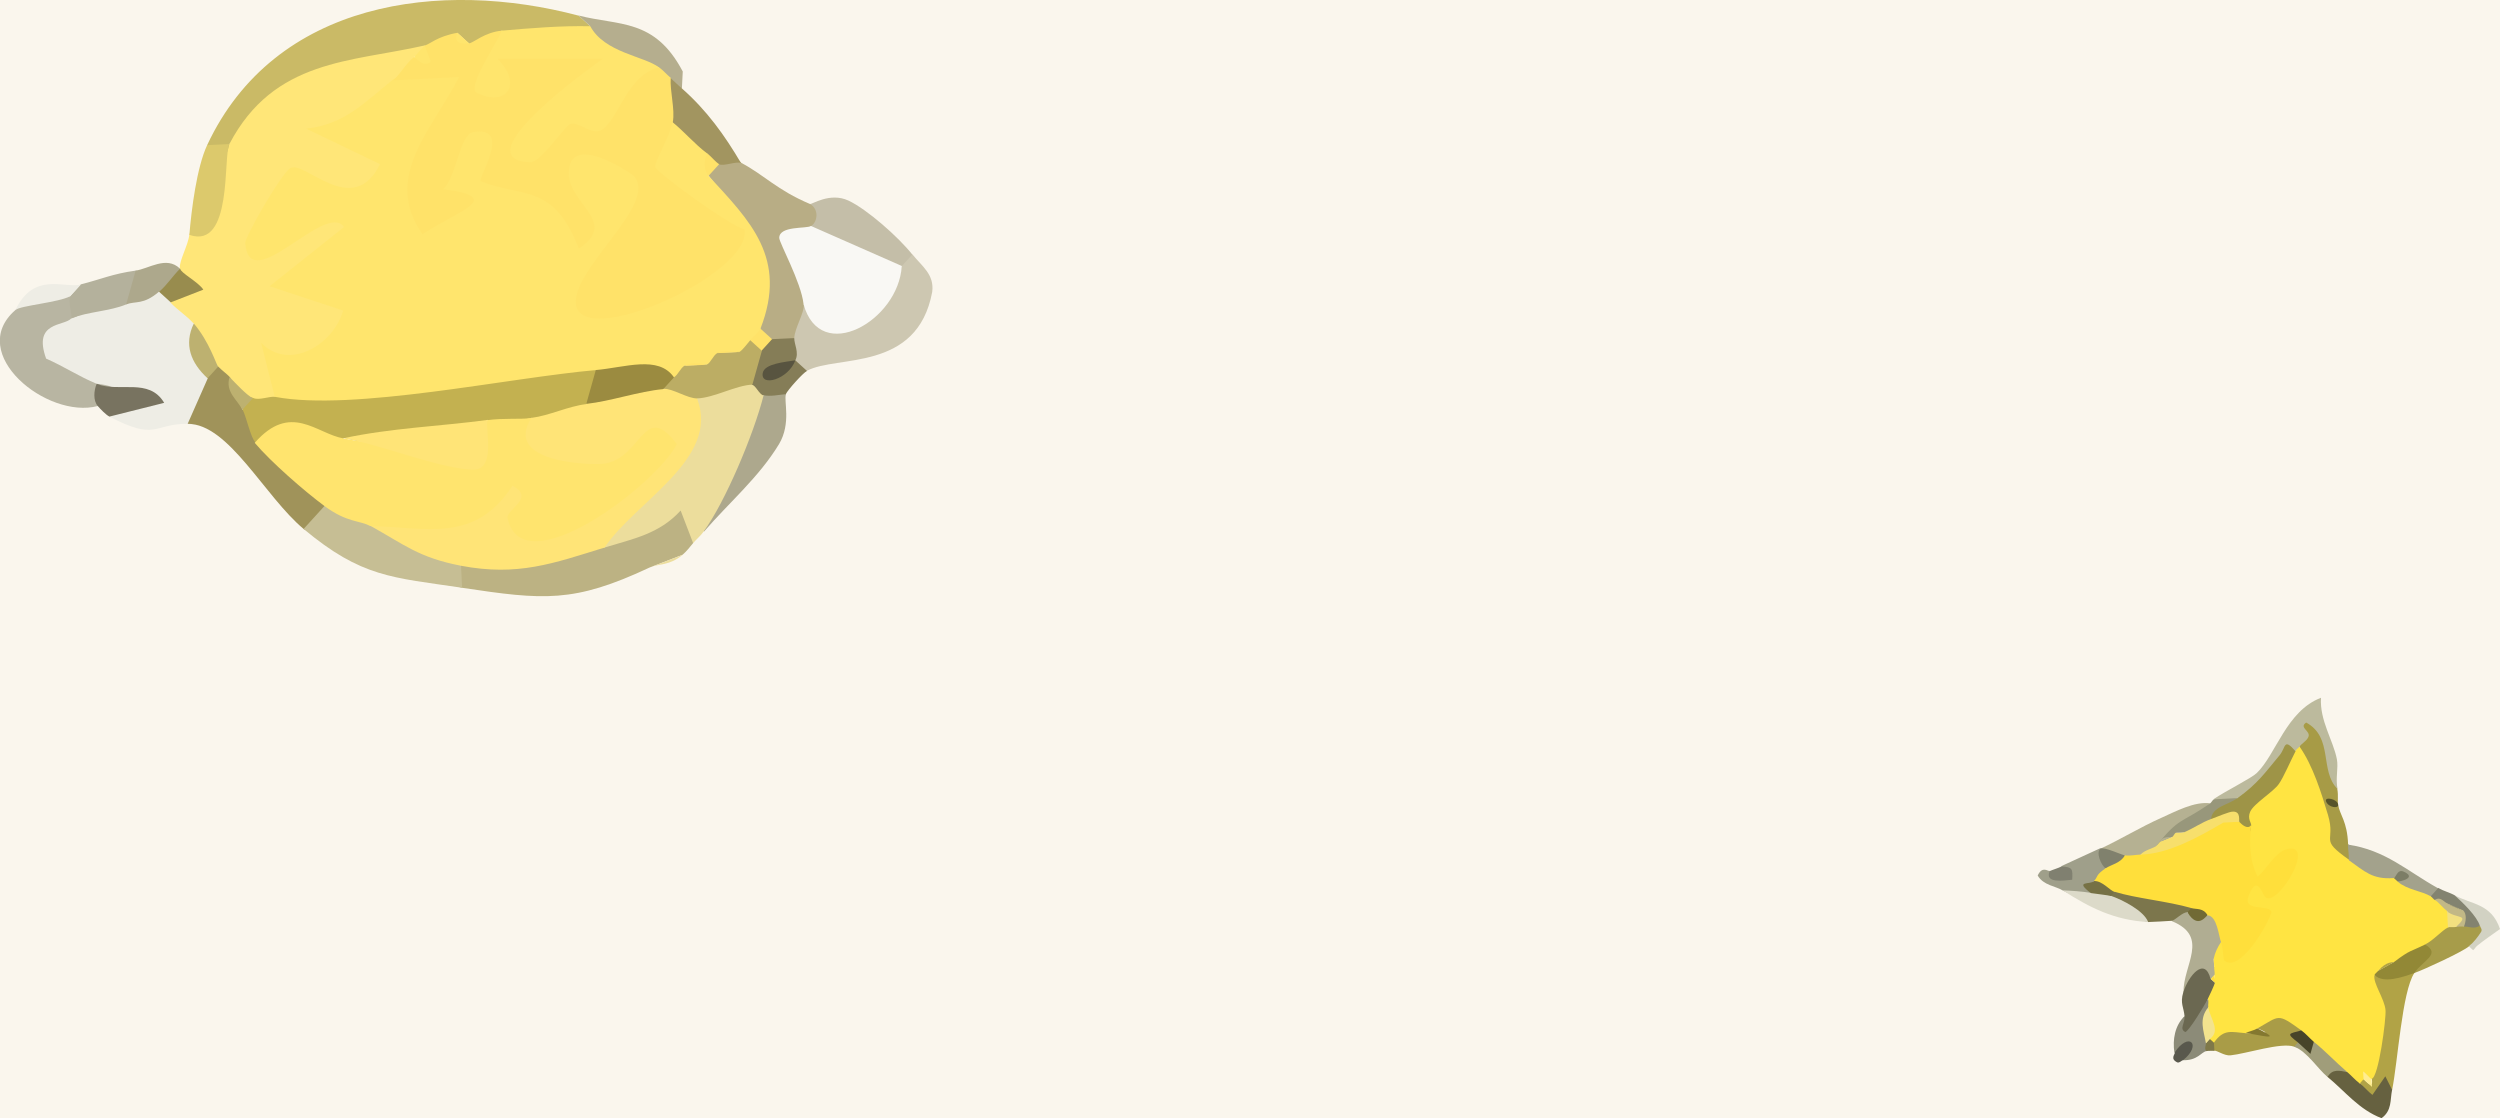 <?xml version="1.0" encoding="UTF-8"?>
<svg xmlns="http://www.w3.org/2000/svg" viewBox="0 0 118.16 52.86">
  <defs>
    <style>
      .cls-1 {
        fill: #a79c4a;
      }

      .cls-2 {
        fill: #b8b5a2;
      }

      .cls-3 {
        fill: #9f9f8a;
      }

      .cls-4 {
        fill: #bdb170;
      }

      .cls-5 {
        fill: #f9f8f4;
      }

      .cls-6 {
        fill: #b5ae8e;
      }

      .cls-7 {
        fill: #8c8b78;
      }

      .cls-8 {
        fill: #c3b150;
      }

      .cls-9 {
        fill: #c6be94;
      }

      .cls-10 {
        fill: #ffdf3b;
      }

      .cls-11 {
        fill: #838370;
      }

      .cls-12 {
        fill: #b1a346;
      }

      .cls-13 {
        fill: #767145;
      }

      .cls-14 {
        fill: #a99c47;
      }

      .cls-15 {
        fill: #585440;
      }

      .cls-16 {
        fill: #7c764c;
      }

      .cls-17 {
        fill: #57542a;
      }

      .cls-18 {
        fill: #a29560;
      }

      .cls-19 {
        fill: #808070;
      }

      .cls-20 {
        fill: #bcb283;
      }

      .cls-21 {
        fill: #b0ad92;
      }

      .cls-22 {
        fill: #eeede5;
      }

      .cls-23 {
        fill: #ecdd9c;
      }

      .cls-24 {
        fill: #b8ad85;
      }

      .cls-25 {
        fill: #a0935a;
      }

      .cls-26 {
        fill: #98977b;
      }

      .cls-27 {
        fill: #ffe269;
      }

      .cls-28 {
        fill: #a3a28c;
      }

      .cls-29 {
        fill: #847830;
      }

      .cls-30 {
        fill: #b4b19c;
      }

      .cls-31 {
        fill: #4a493b;
      }

      .cls-32 {
        isolation: isolate;
      }

      .cls-33 {
        fill: #dcc96c;
      }

      .cls-34 {
        fill: #f7df6c;
      }

      .cls-35 {
        fill: #857d57;
      }

      .cls-36 {
        mix-blend-mode: multiply;
      }

      .cls-37 {
        fill: #716a35;
      }

      .cls-38 {
        fill: #dcdac9;
      }

      .cls-39 {
        fill: #ada88d;
      }

      .cls-40 {
        fill: #bcba9d;
      }

      .cls-41 {
        fill: #cdc7b1;
      }

      .cls-42 {
        fill: #ffed90;
      }

      .cls-43 {
        fill: #ffe442;
      }

      .cls-44 {
        fill: #666140;
      }

      .cls-45 {
        fill: #787360;
      }

      .cls-46 {
        fill: #faf6ed;
      }

      .cls-47 {
        fill: #a09d7a;
      }

      .cls-48 {
        fill: #7c7d66;
      }

      .cls-49 {
        fill: #f3e38e;
      }

      .cls-50 {
        fill: #9b8b40;
      }

      .cls-51 {
        fill: #bcad64;
      }

      .cls-52 {
        fill: #f2e080;
      }

      .cls-53 {
        fill: #7f7849;
      }

      .cls-54 {
        fill: #b5b192;
      }

      .cls-55 {
        fill: #ffe56d;
      }

      .cls-56 {
        fill: #d2d2c3;
      }

      .cls-57 {
        fill: #474429;
      }

      .cls-58 {
        fill: #a79b46;
      }

      .cls-59 {
        fill: #80816d;
      }

      .cls-60 {
        fill: #6b6851;
      }

      .cls-61 {
        fill: #ada88c;
      }

      .cls-62 {
        fill: #928836;
      }

      .cls-63 {
        fill: #988c4e;
      }

      .cls-64 {
        fill: #caba66;
      }

      .cls-65 {
        fill: #9e9447;
      }

      .cls-66 {
        fill: #ffe477;
      }

      .cls-67 {
        fill: #59584d;
      }

      .cls-68 {
        fill: #ffe678;
      }

      .cls-69 {
        fill: #c2b886;
      }

      .cls-70 {
        fill: #c4bea8;
      }

      .cls-71 {
        fill: #ffe46e;
      }
    </style>
  </defs>
  <g class="cls-32">
    <g id="Ebene_1" data-name="Ebene 1">
      <rect class="cls-46" width="118.16" height="52.86"/>
      <g class="cls-36">
        <path class="cls-68" d="M19.57,2.7c.22.6-.11.96-1,1.1l-.03,1.95c.44,2.64-.71,4.92-2.69,7.24,3.7,2.86.05,4.54-2.85,5.78-.07,1.18-.64,1.23-1.05.05-.55.37-.88-.38-1.1-1-.61.31-.8.14-.55-.5-.85.09-1.06-1.2-1.15-2.04-1.25.76-1.74.34-1.1-1l.45-1.6c-.04-.35.4-1.1.45-1.6.68-1.49,1.31-2.92,1.89-4.29.22-3.3,6.55-6.57,9.22-4.66.16.45,0,.63-.5.55Z"/>
        <path class="cls-22" d="M9.16,15.29l.65,2.59c1.27,1.09,1,2.56-.95,2.15-1.64,0-1.45.83-3.69-.34l-.6-1.55c-2.97,1.36-5.46-3.79-1.2-3.09.2-1.16,1.81-1.57,2.59-.65.47-.75.89-1.39,1.55-.6.59-.34.77-.17.55.5.33.36.78.63,1.1,1Z"/>
        <path class="cls-64" d="M27.35.74l.55.5c-.86,1.17-3.13,1.17-4.19.21-.6.81-1.11,1.01-1.55.6l-.55-.5c.45,1.37-.69,1.64-1.55.6-3.45.79-7.11.63-9.22,4.66-.3,1.26-.66,1.36-1.05.05C12.99.02,20.83-.99,27.35.74Z"/>
        <path class="cls-20" d="M32.76,25.67c-.15.18-.32.4-.5.55l-1.55.6c-3.6,1.69-5.01,1.54-8.88.96-1.25-.35-1.36-.65-.05-1.05l.55-.91c1.96-.16,4.38-.04,6.23.05,3.93-3.23,5.32-3.3,4.19-.21Z"/>
        <path class="cls-24" d="M38.33,10.69c-.53,2.71-.34.56-.24.63,1.26.85,1.37,2.27-.1,3.06.73,1.62.58,2.16-.45,1.6-.08.85-.56.8-1.05.05-.49.21-.67.04-.55-.5l-.82-.62c.31-2.64-.23-4.85-1.63-6.61-.1-.4.08-.57.5-.55-.17-.96.18-.98,1.05-.05,1.08.57,1.68,1.28,3.24,1.94,1.69.09,1.72.67.05,1.05Z"/>
        <path class="cls-41" d="M38.14,17.53c-.59.34-.77.17-.55-.5-1.17-.01-1.11-.55-.05-1.05.02-.48.49-1.2.45-1.6,1.59-.12,3.13-.72,4.64-1.8-.34-.59-.16-.77.5-.55.44.55,1.04.94.93,1.77-.71,3.8-4.51,2.97-5.91,3.72Z"/>
        <path class="cls-25" d="M11.46,19.37c2.09-.15,1.93.09.6,1.55,1.86-.57,4.04.92,3.3,2.99,1.3,1.5.78,1.95-1,1.1-1.86-1.55-3.54-4.98-5.49-4.98l.95-2.15c-.34-.59-.16-.77.5-.55.17.18.38.32.55.5l.6,1.55Z"/>
        <path class="cls-2" d="M3.37,15.05c-.34.38-1.83.13-1.19,1.9.81.35,1.58.86,2.39,1.19,1.26.11,1.25.62.05,1.05-2.39.64-6.24-2.48-3.9-4.53.66-.65,1.7-1.08,2.59-.65,1.41-.03,1.42.57.05,1.05Z"/>
        <path class="cls-9" d="M21.84,27.78c-3.31-.49-4.75-.49-7.49-2.78l1-1.1c1.28-1.53,2.2-1.03,2.15.94,2.07.24,3.5.87,4.29,1.89l.05,1.05Z"/>
        <path class="cls-39" d="M33.26,25.12c-.88-1.66,1.06-6.06,2.84-6.44.33-.47.67-.49,1.05-.05-.12.29.26,1.37-.33,2.36-.95,1.57-2.37,2.77-3.55,4.14Z"/>
        <path class="cls-6" d="M32.24,4.17c-.37.13-.54-.06-.55-.5-.51.45-.67.25-.55-.5l-1.68.87c-.66.17-1.87-2.24-1.57-2.81l-.55-.5c1.91.5,3.6.12,4.93,2.65l-.04.79Z"/>
        <path class="cls-70" d="M43.12,12.03l-.5.55c-1.16,1.92-4.72.25-4.29-1.89.33-.21.38-.82-.05-1.05.08.04.94-.57,1.82-.16s2.37,1.73,3.02,2.55Z"/>
        <path class="cls-18" d="M35.03,7.71c-.2-.11-.85.17-1.05.05-.43.18-.6,0-.55-.5-1.48.64-2.06.02-1.65-1.49-1.73-.3-1.66-1.54-.1-2.09.19.16.36.34.55.5,1.17,1.03,2.02,2.21,2.8,3.54Z"/>
        <path class="cls-33" d="M8.95,11.1c.1-1.21.35-3.19.84-4.24l1.05-.05c-.3.56.17,5.01-1.89,4.29Z"/>
        <path class="cls-35" d="M37.59,17.03q-.97.59,0,0l.55.5c-.19.1-.91.9-1,1.1-.34.03-.72.12-1.05.05-.59.37-.76.19-.55-.5-1.62-.38-1.04-1.29.45-1.6-.21-.48-.03-.66.5-.55l1.05-.05c-.01.28.24.69.05,1.05Z"/>
        <path class="cls-30" d="M5.96,14.39c-.78.32-1.78.34-2.59.65.06-.07-.16-.75-.05-1.05l.5-.55c.92-.23,1.5-.5,2.59-.65,1.29.18.47,1.05-.45,1.6Z"/>
        <path class="cls-61" d="M7.51,13.79c-.75.64-1.1.42-1.55.6l.45-1.6c.63-.09,1.45-.71,2.09-.1.41.88-.04,1.2-1,1.1Z"/>
        <path class="cls-45" d="M4.57,18.14c1.06.43,2.47-.31,3.19.9l-2.59.65c-.17-.09-.41-.34-.55-.5-.22-.25-.19-.73-.05-1.05Z"/>
        <path class="cls-22" d="M3.32,14c-.56.3-2.35.44-2.59.65.87-1.83,2.31-1.01,3.09-1.2l-.5.55Z"/>
        <path class="cls-23" d="M30.72,26.82l1.55-.6c-.63.53-1.13.41-1.55.6Z"/>
        <path class="cls-23" d="M33.26,25.12c-.14.2-.34.36-.5.55l-.59-1.54c-1.01,1.11-2.26,1.34-3.6,1.75l-.4-.63,3.99-3.8c-.89-1.17-.63-2.04.79-2.61.23-1.19,1.98-1.96,2.59-.65.17,0,.34.46.55.5-.46,1.82-1.82,5.06-2.84,6.44Z"/>
        <path class="cls-55" d="M33.44,7.26l.05,1.05c1.95,2.13,3.76,3.87,2.45,7.23.26.48.07.65-.5.55.32.54.14.71-.5.55l-1.05.05c.36.56.18.73-.5.55l-1.05.05c.34.57.16.74-.5.55-1.65.37-2.88.25-3.69-.34-3.71,1.92-11.56,3.07-15.16,1.27l-.65-2.57c1.31,1.35,3.4.12,3.88-1.52l-3.48-1.15,3.52-2.8c-.88-1.25-4.47,3.37-4.67.76-.02-.28,1.65-3.2,2.11-3.53.65-.47,2.96,2.44,4.26-.2l-3.49-1.68c1.79-.19,2.73-1.21,4.08-2.3,2.66-1.62,3.99-1.12,3.97,1.51.85-.41,1.57.6,2.14,3.04,2.26-1.41,4.63-2.27,7.11-2.57.57.46,1.06,1.05,1.65,1.49Z"/>
        <path class="cls-27" d="M31.79,5.77c-.12.66-.88,1.92-.82,2.12.06.25,3.45,2.75,4.22,2.95.39,2.18-8.4,6.04-7.96,3.23.27-1.74,3.77-4.45,2.76-5.72-.11-.14-2.73-1.91-3.07-.51-.41,1.71,2.48,2.55.44,3.91-1.21-3.1-2.62-2.39-4.63-3.18-.21-.08,1.54-2.63-.36-2.33-.65.1-.8,2.17-1.43,2.7,3,.39.7,1.02-.97,2.13-1.9-2.7.43-4.91,1.73-7.43l-3.13.16c.37-.3.63-.84,1-1.1.43.06.59-.12.5-.55.24-.05.58-.43,1.55-.6l.55.5c.2-.02.74-.53,1.55-.6,2.39.54,4.87,1.12,7.43,1.73.2.15.36.34.55.5-.04.65.21,1.49.1,2.09Z"/>
        <path class="cls-8" d="M27.72,19.09c.17,1.9-1.49,2.11-2.59.65-.6,1.97-1.11,1.88-2.09.1-1.36,1.31-3.62,1.6-6.78.86-1.04,1.01-2.44,1.08-4.19.21-.24-.28-.39-1.09-.6-1.55-.34-.59-.16-.77.5-.55.28.13.77-.1,1.05-.05,3.68.69,11.02-.91,15.16-1.27,1.69.45.87.99-.45,1.6Z"/>
        <path class="cls-4" d="M10.31,17.33l-.5.55c-.79-.73-1.13-1.59-.65-2.59.73.85,1.07,1.96,1.15,2.04Z"/>
        <path class="cls-63" d="M8.51,12.69c.02.21.86.63,1.1,1l-1.54.6-.55-.5c.37-.31.65-.76,1-1.1Z"/>
        <path class="cls-4" d="M11.95,18.82l-.5.55c-.21-.47-.82-.83-.6-1.55.29.3.82.87,1.1,1Z"/>
        <path class="cls-55" d="M19.57,2.7l.5-.55.29.76c-.34.34-.75-.24-.79-.21Z"/>
        <path class="cls-55" d="M31.14,3.18c-1.48.39-1.85,2.31-2.65,2.93-.47.37-1.16-.42-1.55-.24-.28.13-1.39,1.82-1.88,1.8-3.26-.13,2.98-4.58,3.43-4.89h-4.98c1.2,1.17.45,2.31-.97,1.61-.51-.25.94-2.32,1.17-2.94,1.37-.12,2.81-.24,4.19-.21.67,1.25,2.54,1.41,3.24,1.94Z"/>
        <path class="cls-55" d="M21.61,1.55l.55.5c-.89.1-.51-.5-.55-.5Z"/>
        <path class="cls-66" d="M28.57,25.88c-2.42.75-4.1,1.37-6.78.86-2.01-.39-2.66-.99-4.29-1.89l.35-.98c3.98.12,6.07-1.18,6.28-3.91l.99-.21c.86-.11,1.73-.55,2.59-.65.59-1.16,2.81-1.69,3.64-.7.89-.64,1.71-.74,1.6.45,1.1,2.84-2.96,4.88-4.38,7.04Z"/>
        <path class="cls-5" d="M42.62,12.58c-.15,2.58-3.85,4.69-4.64,1.8-.11-1.04-1.16-2.92-1.15-3.14.01-.58,1.29-.42,1.5-.56l4.29,1.89Z"/>
        <path class="cls-27" d="M35.99,16.58c-.59.34-.77.17-.55-.5.17-.19.44-.39.5-.55l.55.5-.5.55Z"/>
        <path class="cls-27" d="M33.49,8.31c-.23-.25-.25-.74-.05-1.05.19.15.35.37.55.5l-.5.55Z"/>
        <path class="cls-71" d="M25.12,19.75c-1.38,2.14,2.82,2.23,3.38,2.17,1.86-.21,1.9-3.04,3.49-.93-.96,1.91-7.3,6.74-8,3.5-.09-.41,1.35-.95.23-1.53-1.78,2.72-4.01,1.97-6.73,1.9-.49-.27-1.08-.15-2.15-.94-.97-.72-2.54-2.09-3.3-2.99,1.7-1.94,2.92-.43,4.19-.21,2.77.56,5.03.27,6.78-.86.82-.11,1.55-.03,2.09-.1Z"/>
        <path class="cls-51" d="M35.55,18.18c-.76.03-1.8.62-2.59.65-.45.02-1.19-.49-1.6-.45-.34-.59-.16-.77.5-.55.2-.13.3-.44.5-.55l1.05-.05c.19-.09.28-.42.5-.55l1.05-.05c.18-.13.34-.37.5-.55l.55.5-.45,1.6Z"/>
        <path class="cls-15" d="M37.59,17.03c-.32.9-1.66,1.28-1.54.6.08-.45,1.07-.52,1.54-.6Z"/>
        <path class="cls-50" d="M31.85,17.84l-.5.55c-1.17.11-2.47.57-3.64.7l.45-1.6c1.38-.12,2.96-.71,3.69.34Z"/>
        <path class="cls-27" d="M32.35,17.29c.49-.27.99-.03,1.05-.05l-1.05.05Z"/>
        <path class="cls-27" d="M33.9,16.69c.36-.22.99,0,1.05-.05l-1.05.05Z"/>
        <path class="cls-66" d="M23.03,19.85c-.07.64.41,2.42-.74,2.35-1.65-.1-4.25-1.17-6.04-1.49,2.23-.48,4.53-.56,6.78-.86Z"/>
      </g>
      <g class="cls-36">
        <path class="cls-56" d="M116.01,42.31c.78.44,1.74.38,2.15,1.6-.37.27-.74.51-1.09.8-.07.06-.11.15-.18.2l-.2-.18c-.38-.49.02-.8.52-.97-.48-.14-1.02-1.02-1.2-1.45Z"/>
        <path class="cls-58" d="M108.67,35.3c-.63-1.84.9-2.06,1.33-.14l.47,2.13c.06.34,0,.58.04.75q-.29-.07,0,0c.08.49.43.77.47,1.87.54.2.55.5.04.75-1.27.63-1.43-.97-1.51-1.98-.54-1.17-.82-2.3-.83-3.38Z"/>
        <path class="cls-40" d="M104.64,37.76c.53-.36,1.77-.98,2.02-1.22.91-.87,1.4-2.94,3.04-3.56-.07,1.07.58,2.02.75,2.9.08.43-.07.88.03,1.41-.86-.86-.18-2.43-1.48-3.14-.37.25.24.39.1.69-.09.2-.34.31-.42.46.11.22.05.29-.18.2-.71.86-1.5,1.66-2.37,2.39l-.36-.18c-.55.27-.93.29-1.13.06Z"/>
        <path class="cls-21" d="M104.97,44.55c.03.42-.08.68-.34.77l.02.38c.52-.04.52.17.02.38l-.18.2c-.4.21-.83.42-1.29.63-.02-1.31,1.25-2.63-.54-3.37-.26-.59.26-.7.74-.41l.95.14c.76-.74,1.48.85.63,1.29Z"/>
        <path class="cls-28" d="M115.23,41.97c.43.52.27.53-.36.4-.57.61-1.7.22-1.54-.68.11-.18.03-.23-.2-.18-.55,1.02-2.31.22-2.12-.84.02-.25-.03-.5-.04-.75,1.77.25,2.83,1.27,4.26,2.06Z"/>
        <path class="cls-54" d="M101.92,39.98c.03.18-.22.32-.74.41-.1.74-.42.7-.75.04-.49.27-1.09.31-1.15-.32.95-.44,1.91-1.03,2.86-1.45.67-.3,1.59-.8,2.33-.69-.67.7-1.51,1.37-2.54,2.01Z"/>
        <path class="cls-3" d="M99.51,41.04c.36.59.11.82-.54.59l-.16.57c-.28.24-.72.2-1.33-.12-.32-.2-.9-.23-1.17-.7.22-.47.48-.19.55-.22.36.15,1.11.31.56-.22.62-.29,1.23-.56,1.85-.85.49.16.54.52.23.93Z"/>
        <path class="cls-16" d="M103.39,43.11c-.27.02-.56.37-.74.41-.05.01-1.05.06-1.13.06-.97-.28-1.55-.7-1.76-1.24-.12-.21-.06-.28.18-.2.68-.65,3.36-.18,3.63.77.12.21.06.28-.18.2Z"/>
        <path class="cls-60" d="M104.49,46.27l.2.18c.72.31.41.89-.34.77l-.62,1.85c-.82.12-.98-.23-.48-1.04-.03-.4-.22-.61-.06-1.13.26-.81,1.02-1.7,1.29-.63Z"/>
        <path class="cls-38" d="M101.53,43.58c-1.6-.09-2.74-.67-4.04-1.5.43.02.91.05,1.33.12.04-.49.75-.21.95.14.54.19,1.56.7,1.76,1.24Z"/>
        <path class="cls-7" d="M104.37,47.6c.06.61.02,1.18-.11,1.7.26.08.26.24.02.38-.25.05-.41.45-1.11.43.05-.34-.09-.46-.4-.36-.09-.61.02-1.28.48-1.72.03.34-.27.6.04.75.2-.09.89-1.24,1.06-1.56.55-.05.55.19.02.38Z"/>
        <path class="cls-26" d="M104.5,38.72c-.08.4-.95.89-1.29.63l-.38.02c.11.22.05.29-.18.2l-.56.22c.12.21.06.28-.18.2,1.08-1.37,1.16-1.06,2.54-2.01.07-.05.11-.15.18-.2l1.13-.06-.03.64c-.4-.38-.91.03-1.24.37Z"/>
        <path class="cls-11" d="M117.21,43.76c-.2.58-.66.72-.75.04-.1-.33-.11-.58-.04-.75l-.77-.34-.57-.16c-.22.11-.29.05-.2-.18l.36-.4c.27.15.58.23.77.34.38.34,1.06.99,1.2,1.45Z"/>
        <path class="cls-19" d="M96.88,41.17c.18-.08.38-.13.56-.22.52.04.53.11.5.63-.4.04-1.33.19-1.06-.42Z"/>
        <path class="cls-67" d="M102.78,49.75c.67-1.02,1.32-.38.4.36-.06,0-.18.15-.28.1-.34-.17-.1-.37-.11-.46Z"/>
        <path class="cls-14" d="M108.77,48.7c.09.24.04.43-.16.57.12.21.06.28-.18.2-.6-.22-2.29.34-3.01.41-.29.03-.64-.24-.76-.22-.32-.03-.3-.2-.02-.38.03-1.13,1.17-1.53,1.49-.45,1.02.09,1.21.01.56-.22-.26-1.36,2.3-1.38,2.08.09Z"/>
        <path class="cls-44" d="M113.06,51.51c-.1.49,0,.98-.5,1.34-1.07-.41-1.71-1.26-2.55-1.95-.55-.97.19-.75.93-.23.57-.43.76-.25.59.54.31.12.55.11.74-.05.54-1.04.75-.58.79.36Z"/>
        <path class="cls-47" d="M110.94,50.67c-.38-.07-.7-.16-.93.23-.45-.36-.97-1.21-1.58-1.43l.18-.2c.09-.11.16-.19.21-.17.06.02.32.28.4.37.02.03-.57-.27.14-.23.86-.31,1.77.56,1.58,1.43Z"/>
        <path class="cls-53" d="M104.66,49.66c-.13.01-.28,0-.38.02-.12-.12,0-.3-.02-.38l.18-.2c.21-.12.28-.06.2.18l.02.38Z"/>
        <path class="cls-12" d="M113.06,51.51l-.32-.64-.61.88c-.21-.16-.38-.38-.59-.54-.12-.21-.06-.28.18-.2.32.34.44.34.38-.02l-.32-.43c.57-1.46.56-2.81-.04-4.06l.49-.42c.83-.35,1.46-.38,1.88-.09-.58.88-.78,4.2-1.05,5.53Z"/>
        <path class="cls-1" d="M116.69,44.73c-.31.26-2.1,1.09-2.58,1.26-.17-.25,0-.7.5-1.35-.35-.66.55-1.38,1.09-.81-.03-.5.16-.48.38-.02.17-.14.29-.15.38-.02.23,0,.49.14.75-.04.03.1.12.17.06.29-.16.25-.35.5-.58.68Z"/>
        <path class="cls-43" d="M111.02,40.66c.74.52,1.11.92,2.12.84.21-.12.28-.06.2.18.42.37,1.12.43,1.54.68.07.04.12.13.2.18.3.03.6.25.59.54.39.3.55.52.04.75-.29.14-.69.61-1.09.81.02.58-.92,1.23-1.47.83l-.74.41c.12.21.06.27-.18.2-.1.36.48,1.13.52,1.67.03.42-.33,3.2-.66,3.24l-.38.02-.18.2c-.21-.16-.39-.37-.59-.54-.54-.46-1.03-.99-1.58-1.43-.35.26-.69-.12-.59-.54-1.15-.83-1-.7-2.08-.09.03.17-.15.25-.56.22-.63-.04-1.02-.23-1.49.45l-.2-.18c-.12-.48-.14-.98-.07-1.51-.02-.1.04-.26-.02-.38.09-.18.29-.61.34-.77l-.02-.38c.02-.1-.03-.25-.02-.38l-.02-.38c.06-.28.18-.53.34-.77.85.77,2.28-1.24.96-1.49,0-1.22-.03-2.49-.09-3.79l.56-.27c-.76-.49-.47-1.19.9-2.11.34-.68.74-1.15,1.2-1.39.04-.08.14-.12.18-.2.64.91,1.03,2.18,1.35,3.24.39,1.33-.46,1.09,1,2.12Z"/>
        <path class="cls-17" d="M110.51,38.04c.02.19-.46.13-.57-.16-.1-.25.55-.12.57.16Z"/>
        <path class="cls-65" d="M108.5,35.5c-.22.42-.57,1.24-.79,1.55-.26.38-1.19.93-1.36,1.32-.14.33.06.52.05.63-.08.98-.76.7-.57-.16-.23-.16-.68-.2-1.33-.12.06-.6.77-.65,1.27-1.01.93-.67,1.27-1.17,1.97-2.01.31-.37.18-.85.75-.2Z"/>
        <path class="cls-10" d="M106.4,39c-.09.82-.09,1.69.31,2.44.41-.36.84-1.16,1.35-1.3,1.45-.39-.37,2.69-.97,2.28-.18-.12-.38-1.14-.8-.11-.34.83.99.4,1.07.8-.16.59-1.52,2.92-2.24,2.28-.03-.03-.05-.6-.14-.84-.12-.33-.19-1.24-.63-1.29-.28.14-.71,0-.77-.34-1.15-.33-2.63-.46-3.63-.77-.34.1-.96-.13-.97-.52.19-.2.05-.26.54-.59-.25-.47.06-.67.91-.61.24.03.51-.03.75-.04l2.18-.85c.99-.73,1.81-.96,2.47-.7.15.15.4.38.57.16Z"/>
        <path class="cls-37" d="M104.34,43.26c-.06,0-.45.7-.95-.14l.18-.2c.26.07.56-.02.77.34Z"/>
        <path class="cls-10" d="M104.65,45.7l-.02-.38c-.02.1.03.25.02.38Z"/>
        <path class="cls-48" d="M113.13,41.5c.11,0,.17-.43.46-.31.52.22.19.41-.26.48l-.2-.18Z"/>
        <path class="cls-34" d="M105.83,38.84l-.75.04c-1.18.69-2.59,1.48-3.9,1.51.14-.2.66-.32.74-.41l.18-.2.56-.22c.07-.03.11-.17.18-.2l.38-.02c.44-.18.85-.48,1.29-.63.28-.1.86-.36,1.04-.35.38,0,.25.44.29.48Z"/>
        <path class="cls-59" d="M100.43,40.43c-.21.37-.64.43-.91.61-.23-.15-.48-.8-.23-.93.18-.09.99.3,1.15.32Z"/>
        <path class="cls-13" d="M99.95,42.15l-.18.2c-.12-.04-.7-.1-.95-.14-.8-.61-.03-.38.16-.57.39-.01.74.45.97.52Z"/>
        <path class="cls-10" d="M104.69,46.45l-.2-.18.18-.2c-.02.09.05.26.02.38Z"/>
        <path class="cls-49" d="M104.37,47.6c.1.57.61,1.12.07,1.51l-.18.2c-.1-.6-.35-1.14.11-1.7Z"/>
        <path class="cls-54" d="M102.1,39.78c.12-.29.5-.19.56-.22l-.56.22Z"/>
        <path class="cls-54" d="M102.83,39.36c.19-.08.36-.01.38-.02l-.38.02Z"/>
        <path class="cls-69" d="M116.46,43.79c-.11,0-.29,0-.38.02-.22-.2-.36-.44-.41-.74-.21-.16-.39-.41-.59-.54.25-.16.39.06.57.16l.77.34c.18.17.13.53.04.75Z"/>
        <path class="cls-31" d="M116.42,43.04s-.52-.21-.77-.34l.77.34Z"/>
        <path class="cls-57" d="M109.36,49.24l-.16.57-.59-.54c-.56-.44-.46-.4.16-.57.21.15.39.37.59.54Z"/>
        <path class="cls-29" d="M106.13,48.83c.17-.09.39-.12.56-.22,1.4.68-.09.25-.56.22Z"/>
        <path class="cls-62" d="M114.61,44.64c.8.45-.12.77-.5,1.35-.55.19-1.47.52-1.88.09.01-.05.12-.13.18-.2l.74-.41c.79-.6.77-.48,1.47-.83Z"/>
        <path class="cls-42" d="M112.09,51l.02.37-.4-.36-.02-.37c.14.08.34.36.4.36Z"/>
        <path class="cls-52" d="M116.08,43.81c-.13.03-.31-.01-.38.02l-.04-.75c.48.37,1.11.1.41.74Z"/>
        <path class="cls-12" d="M112.41,45.88c.38-.46.7-.39.74-.41l-.74.41Z"/>
      </g>
    </g>
  </g>
</svg>